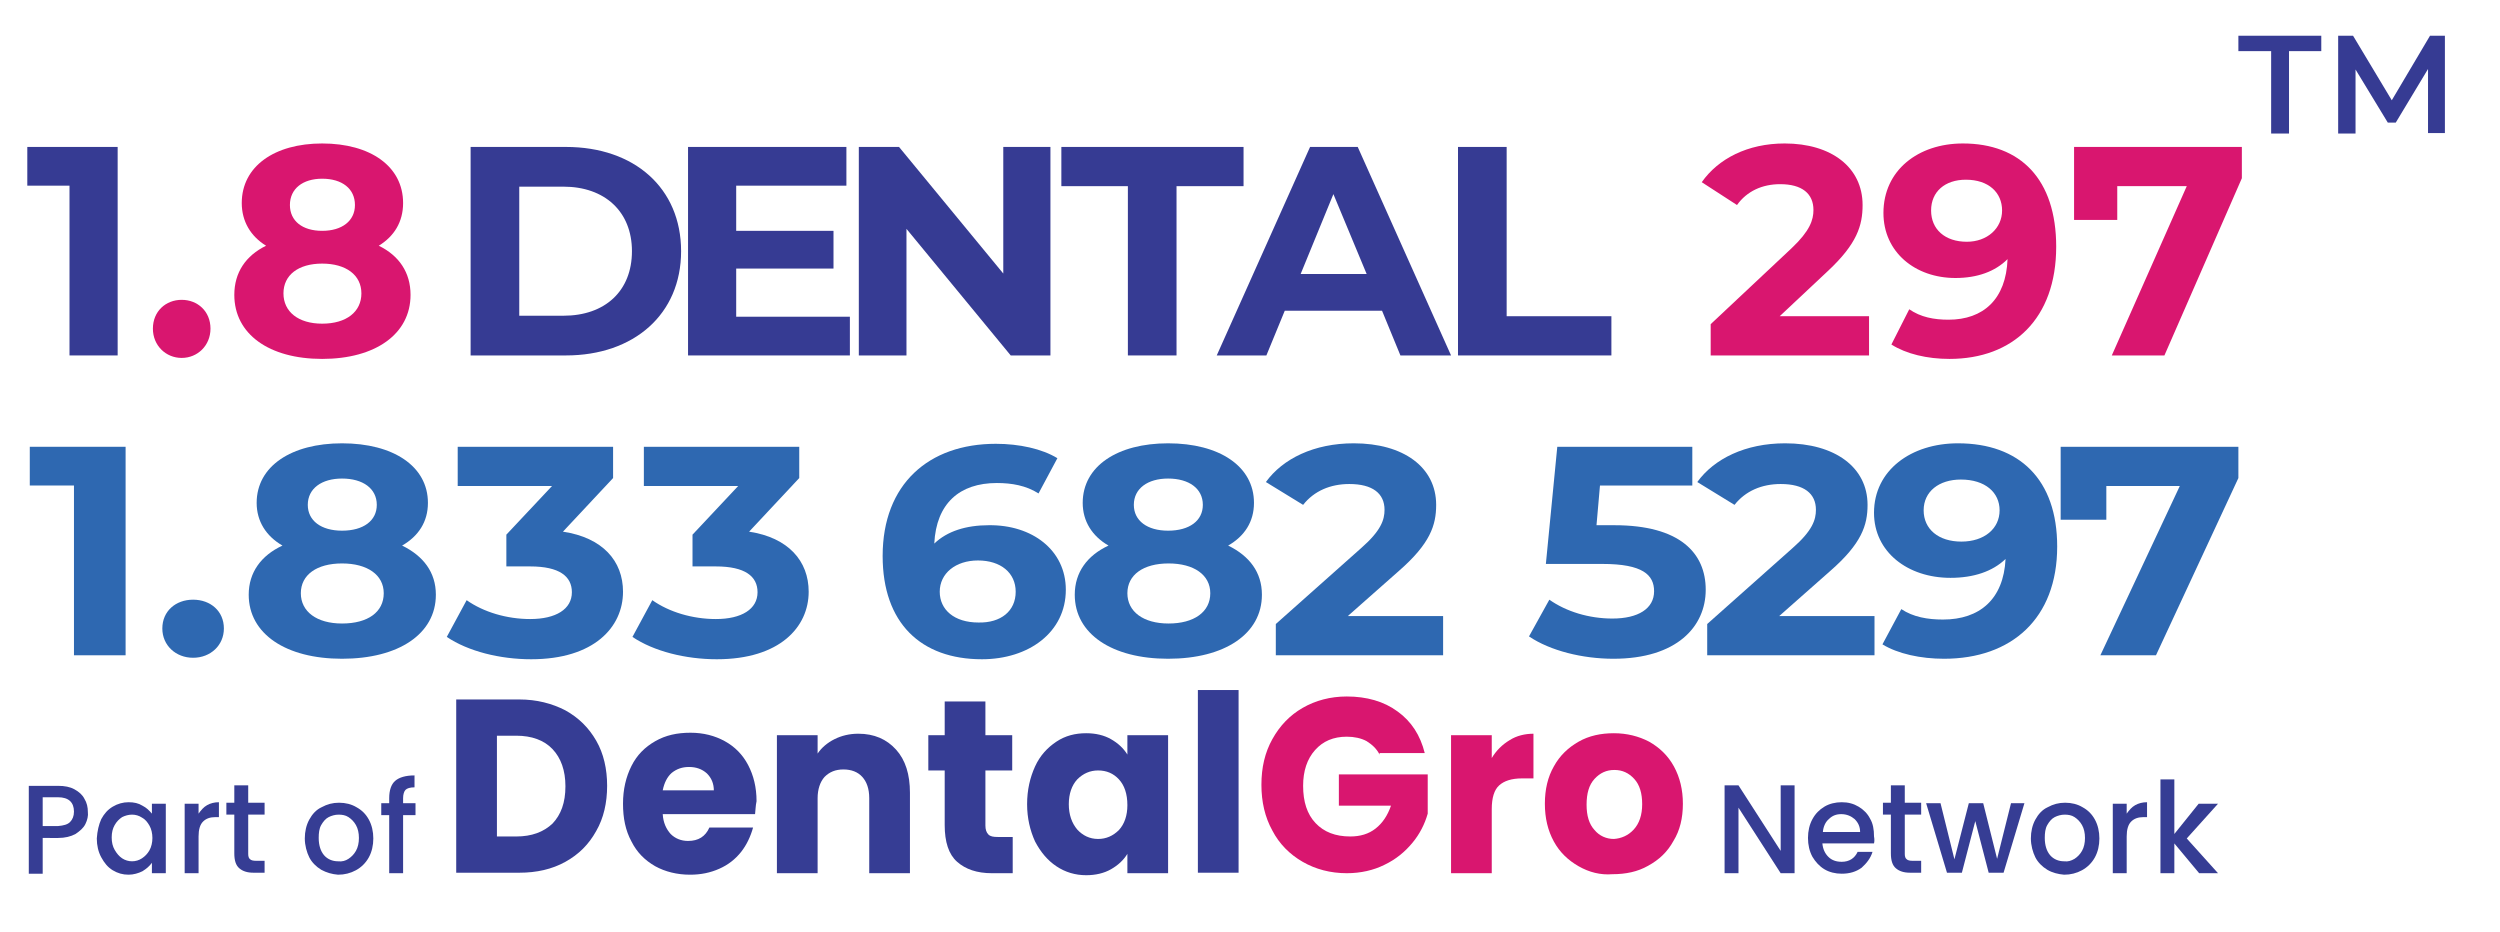 <?xml version="1.0" encoding="utf-8"?>
<!-- Generator: Adobe Illustrator 28.0.0, SVG Export Plug-In . SVG Version: 6.00 Build 0)  -->
<svg version="1.1" id="Layer_1" xmlns="http://www.w3.org/2000/svg" xmlns:xlink="http://www.w3.org/1999/xlink" x="0px" y="0px"
	 viewBox="0 0 503.6 187.7" style="enable-background:new 0 0 503.6 187.7;" xml:space="preserve">
<g>
	<g>
		<g>
			<path style="fill:#363D94;" d="M113.9,143.1c2.7,1.5,4.7,3.5,6.2,6.1c1.5,2.6,2.2,5.7,2.2,9.1c0,3.4-0.7,6.5-2.2,9.1
				c-1.5,2.7-3.5,4.7-6.2,6.2c-2.7,1.5-5.8,2.2-9.3,2.2H91.9v-34.9h12.7C108.1,140.9,111.2,141.7,113.9,143.1z M111.3,165.9
				c1.7-1.8,2.6-4.2,2.6-7.5c0-3.2-0.9-5.7-2.6-7.5c-1.7-1.8-4.2-2.7-7.3-2.7h-3.9v20.3h3.9C107.1,168.5,109.5,167.6,111.3,165.9z"
				/>
			<path style="fill:#363D94;" d="M152.1,164h-18.6c0.1,1.7,0.7,3,1.6,4c0.9,0.9,2.1,1.4,3.5,1.4c2.1,0,3.5-0.9,4.3-2.7h8.8
				c-0.5,1.8-1.3,3.5-2.4,4.9c-1.2,1.5-2.6,2.6-4.4,3.4c-1.8,0.8-3.7,1.2-5.9,1.2c-2.6,0-5-0.6-7-1.7c-2.1-1.2-3.7-2.8-4.8-5
				c-1.2-2.2-1.7-4.7-1.7-7.6c0-2.9,0.6-5.4,1.7-7.6c1.1-2.2,2.7-3.8,4.8-5c2.1-1.2,4.4-1.7,7.1-1.7c2.6,0,4.9,0.6,6.9,1.7
				c2,1.1,3.6,2.7,4.7,4.8c1.1,2.1,1.7,4.5,1.7,7.3C152.2,162.3,152.2,163.2,152.1,164z M143.8,159.3c0-1.5-0.5-2.6-1.4-3.5
				c-1-0.9-2.2-1.3-3.6-1.3c-1.4,0-2.5,0.4-3.5,1.2c-0.9,0.8-1.5,2-1.8,3.5H143.8z"/>
			<path style="fill:#363D94;" d="M180.5,151c1.9,2.1,2.8,5,2.8,8.7v16.2h-8.2v-15.1c0-1.9-0.5-3.3-1.4-4.3c-0.9-1-2.2-1.5-3.8-1.5
				c-1.6,0-2.8,0.5-3.8,1.5c-0.9,1-1.4,2.5-1.4,4.3v15.1h-8.2v-27.8h8.2v3.7c0.8-1.2,2-2.2,3.4-2.9c1.4-0.7,3-1.1,4.8-1.1
				C176.1,147.8,178.6,148.9,180.5,151z"/>
			<path style="fill:#363D94;" d="M204,168.7v7.2h-4.2c-3,0-5.3-0.8-7-2.3c-1.7-1.5-2.5-4-2.5-7.4v-11H187v-7.1h3.3v-6.8h8.2v6.8
				h5.4v7.1h-5.4v11.1c0,0.8,0.2,1.4,0.6,1.8c0.4,0.4,1,0.5,1.9,0.5H204z"/>
			<path style="fill:#363D94;" d="M208.5,154.4c1-2.2,2.5-3.8,4.3-5c1.8-1.2,3.8-1.7,6-1.7c1.9,0,3.6,0.4,5,1.2
				c1.4,0.8,2.5,1.8,3.3,3.1v-3.9h8.2v27.8h-8.2v-3.9c-0.8,1.3-1.9,2.3-3.3,3.1c-1.4,0.8-3.1,1.2-5,1.2c-2.2,0-4.2-0.6-6-1.8
				c-1.8-1.2-3.2-2.9-4.3-5c-1-2.2-1.6-4.7-1.6-7.5C206.9,159.1,207.5,156.6,208.5,154.4z M225.4,157c-1.1-1.2-2.5-1.8-4.2-1.8
				c-1.6,0-3,0.6-4.2,1.8c-1.1,1.2-1.7,2.9-1.7,5c0,2.1,0.6,3.8,1.7,5.1c1.1,1.2,2.5,1.9,4.2,1.9c1.6,0,3-0.6,4.2-1.8
				c1.1-1.2,1.7-2.9,1.7-5C227.1,159.9,226.5,158.2,225.4,157z"/>
			<path style="fill:#363D94;" d="M249.5,139v36.8h-8.2V139H249.5z"/>
			<path style="fill:#D9166F;" d="M277.9,152c-0.6-1.2-1.5-2-2.6-2.7c-1.1-0.6-2.5-0.9-4-0.9c-2.7,0-4.8,0.9-6.4,2.7
				c-1.6,1.8-2.4,4.2-2.4,7.2c0,3.2,0.8,5.7,2.5,7.5c1.7,1.8,4,2.7,7,2.7c2,0,3.7-0.5,5.1-1.6c1.4-1.1,2.4-2.6,3.1-4.6h-10.5v-6.3
				h17.9v7.9c-0.6,2.1-1.6,4.1-3.1,5.9c-1.5,1.8-3.3,3.3-5.6,4.4c-2.2,1.1-4.8,1.7-7.6,1.7c-3.3,0-6.3-0.8-8.9-2.3
				c-2.6-1.5-4.7-3.6-6.1-6.3c-1.5-2.7-2.2-5.8-2.2-9.2c0-3.5,0.7-6.5,2.2-9.2c1.5-2.7,3.5-4.8,6.1-6.3c2.6-1.5,5.6-2.3,8.9-2.3
				c4,0,7.5,1,10.2,3c2.8,2,4.6,4.8,5.5,8.4H277.9z"/>
			<path style="fill:#D9166F;" d="M304.1,149.1c1.4-0.9,3.1-1.3,4.8-1.3v9h-2.3c-2.1,0-3.6,0.5-4.6,1.4c-1,0.9-1.5,2.5-1.5,4.8v12.9
				h-8.2v-27.8h8.2v4.6C301.4,151.2,302.6,150,304.1,149.1z"/>
			<path style="fill:#D9166F;" d="M318,174.5c-2.1-1.2-3.8-2.8-5-5c-1.2-2.2-1.8-4.7-1.8-7.6c0-2.9,0.6-5.4,1.8-7.5
				c1.2-2.2,2.9-3.8,5-5c2.1-1.2,4.5-1.7,7.1-1.7c2.6,0,5,0.6,7.1,1.7c2.1,1.2,3.8,2.8,5,5c1.2,2.2,1.8,4.7,1.8,7.5
				c0,2.9-0.6,5.4-1.9,7.5c-1.2,2.2-2.9,3.8-5.1,5c-2.1,1.2-4.5,1.7-7.2,1.7C322.4,176.3,320.1,175.7,318,174.5z M329.1,167.1
				c1.1-1.2,1.7-2.9,1.7-5.1c0-2.2-0.5-3.9-1.6-5.1c-1.1-1.2-2.4-1.8-4-1.8c-1.6,0-2.9,0.6-4,1.8c-1.1,1.2-1.6,2.9-1.6,5.2
				c0,2.2,0.5,3.9,1.6,5.1c1,1.2,2.4,1.8,3.9,1.8C326.6,168.9,328,168.3,329.1,167.1z"/>
		</g>
	</g>
	<g>
		<path style="fill:#363D94;" d="M361.5,175.9h-2.8l-8.5-13.2v13.2h-2.8v-17.7h2.8l8.5,13.2v-13.2h2.8V175.9z"/>
		<path style="fill:#363D94;" d="M377.5,169.9h-10.4c0.1,1.1,0.5,2,1.2,2.7c0.7,0.7,1.6,1,2.7,1c1.5,0,2.6-0.7,3.2-2h3
			c-0.4,1.3-1.2,2.3-2.2,3.2c-1.1,0.8-2.4,1.2-4,1.2c-1.3,0-2.5-0.3-3.5-0.9c-1-0.6-1.8-1.5-2.4-2.5c-0.6-1.1-0.9-2.4-0.9-3.8
			c0-1.4,0.3-2.7,0.9-3.8c0.6-1.1,1.4-1.9,2.4-2.5c1-0.6,2.2-0.9,3.5-0.9c1.3,0,2.4,0.3,3.4,0.9c1,0.6,1.8,1.4,2.3,2.4
			c0.6,1,0.8,2.2,0.8,3.6C377.6,169,377.6,169.5,377.5,169.9z M374.7,167.6c0-1.1-0.4-1.9-1.1-2.6c-0.7-0.6-1.6-1-2.7-1
			c-1,0-1.8,0.3-2.5,1c-0.7,0.6-1.1,1.5-1.2,2.6H374.7z"/>
		<path style="fill:#363D94;" d="M383.7,164.2v7.8c0,0.5,0.1,0.9,0.4,1.1c0.2,0.2,0.6,0.3,1.2,0.3h1.7v2.4h-2.2
			c-1.3,0-2.2-0.3-2.9-0.9c-0.7-0.6-1-1.6-1-3v-7.8h-1.6v-2.4h1.6v-3.5h2.8v3.5h3.3v2.4H383.7z"/>
		<path style="fill:#363D94;" d="M407.8,161.8l-4.2,14h-3l-2.7-10.4l-2.7,10.4h-3l-4.2-14h2.9l2.8,11.3l2.9-11.3h2.9l2.8,11.2
			l2.8-11.2H407.8z"/>
		<path style="fill:#363D94;" d="M412.4,175.2c-1-0.6-1.9-1.5-2.4-2.5s-0.9-2.4-0.9-3.8c0-1.4,0.3-2.7,0.9-3.8
			c0.6-1.1,1.4-2,2.5-2.5c1.1-0.6,2.2-0.9,3.5-0.9s2.5,0.3,3.5,0.9c1.1,0.6,1.9,1.4,2.5,2.5c0.6,1.1,0.9,2.4,0.9,3.8
			c0,1.4-0.3,2.7-0.9,3.8c-0.6,1.1-1.5,2-2.6,2.6c-1.1,0.6-2.3,0.9-3.6,0.9C414.6,176.1,413.4,175.8,412.4,175.2z M417.9,173
			c0.6-0.4,1.1-0.9,1.5-1.6c0.4-0.7,0.6-1.6,0.6-2.6c0-1-0.2-1.9-0.6-2.6c-0.4-0.7-0.9-1.2-1.5-1.6c-0.6-0.4-1.3-0.5-2-0.5
			c-0.7,0-1.4,0.2-2,0.5s-1.1,0.9-1.5,1.6c-0.4,0.7-0.5,1.6-0.5,2.6c0,1.5,0.4,2.7,1.1,3.5s1.7,1.2,2.8,1.2
			C416.6,173.6,417.2,173.4,417.9,173z"/>
		<path style="fill:#363D94;" d="M430.1,162.2c0.7-0.4,1.5-0.6,2.4-0.6v3h-0.7c-1.1,0-1.9,0.3-2.5,0.9c-0.6,0.6-0.9,1.6-0.9,3v7.4
			h-2.8v-14h2.8v2C428.9,163.2,429.4,162.6,430.1,162.2z"/>
		<path style="fill:#363D94;" d="M440.5,168.9l6.3,7H443l-5-6v6h-2.8V157h2.8v11l4.9-6.1h3.9L440.5,168.9z"/>
	</g>
	<g>
		<g>
			<path style="fill:#363D94;" d="M17.2,166c-0.4,0.8-1.1,1.4-2,2c-0.9,0.5-2.1,0.8-3.5,0.8H8.6v7.2H5.8v-17.7h5.9
				c1.3,0,2.4,0.2,3.3,0.7c0.9,0.5,1.6,1.1,2,1.9c0.5,0.8,0.7,1.7,0.7,2.7C17.8,164.3,17.6,165.2,17.2,166z M14.1,165.6
				c0.5-0.5,0.8-1.2,0.8-2.1c0-1.9-1.1-2.9-3.2-2.9H8.6v5.8h3.1C12.8,166.3,13.6,166.1,14.1,165.6z"/>
			<path style="fill:#363D94;" d="M20.4,165c0.6-1.1,1.3-1.9,2.3-2.5c1-0.6,2.1-0.9,3.2-0.9c1.1,0,2,0.2,2.8,0.7
				c0.8,0.4,1.4,1,1.9,1.6v-2h2.8v14h-2.8v-2.1c-0.5,0.7-1.1,1.2-1.9,1.7c-0.8,0.4-1.8,0.7-2.8,0.7c-1.2,0-2.2-0.3-3.2-0.9
				c-1-0.6-1.7-1.5-2.3-2.6c-0.6-1.1-0.9-2.4-0.9-3.8C19.6,167.4,19.9,166.1,20.4,165z M30.1,166.3c-0.4-0.7-0.9-1.3-1.5-1.6
				c-0.6-0.4-1.3-0.6-2-0.6c-0.7,0-1.4,0.2-2,0.5c-0.6,0.4-1.1,0.9-1.5,1.6c-0.4,0.7-0.6,1.5-0.6,2.5c0,1,0.2,1.8,0.6,2.5
				c0.4,0.7,0.9,1.3,1.5,1.7c0.6,0.4,1.3,0.6,2,0.6c0.7,0,1.4-0.2,2-0.6c0.6-0.4,1.1-0.9,1.5-1.6s0.6-1.6,0.6-2.5
				C30.7,167.9,30.5,167,30.1,166.3z"/>
			<path style="fill:#363D94;" d="M41.7,162.2c0.7-0.4,1.5-0.6,2.4-0.6v3h-0.7c-1.1,0-1.9,0.3-2.5,0.9c-0.6,0.6-0.9,1.6-0.9,3v7.4
				h-2.8v-14h2.8v2C40.5,163.2,41,162.6,41.7,162.2z"/>
			<path style="fill:#363D94;" d="M50,164.2v7.8c0,0.5,0.1,0.9,0.4,1.1c0.2,0.2,0.6,0.3,1.2,0.3h1.7v2.4h-2.2
				c-1.3,0-2.2-0.3-2.9-0.9s-1-1.6-1-3v-7.8h-1.6v-2.4h1.6v-3.5H50v3.5h3.3v2.4H50z"/>
			<path style="fill:#363D94;" d="M64.7,175.2c-1-0.6-1.9-1.5-2.4-2.5s-0.9-2.4-0.9-3.8c0-1.4,0.3-2.7,0.9-3.8
				c0.6-1.1,1.4-2,2.5-2.5c1.1-0.6,2.2-0.9,3.5-0.9c1.3,0,2.5,0.3,3.5,0.9c1.1,0.6,1.9,1.4,2.5,2.5c0.6,1.1,0.9,2.4,0.9,3.8
				c0,1.4-0.3,2.7-0.9,3.8c-0.6,1.1-1.5,2-2.6,2.6c-1.1,0.6-2.3,0.9-3.6,0.9C66.9,176.1,65.8,175.8,64.7,175.2z M70.2,173
				c0.6-0.4,1.1-0.9,1.5-1.6c0.4-0.7,0.6-1.6,0.6-2.6c0-1-0.2-1.9-0.6-2.6c-0.4-0.7-0.9-1.2-1.5-1.6c-0.6-0.4-1.3-0.5-2-0.5
				c-0.7,0-1.4,0.2-2,0.5s-1.1,0.9-1.5,1.6c-0.4,0.7-0.5,1.6-0.5,2.6c0,1.5,0.4,2.7,1.1,3.5s1.7,1.2,2.8,1.2
				C68.9,173.6,69.6,173.4,70.2,173z"/>
			<path style="fill:#363D94;" d="M83.7,164.2h-2.5v11.7h-2.8v-11.7h-1.6v-2.4h1.6v-1c0-1.6,0.4-2.8,1.2-3.5
				c0.8-0.7,2.1-1.1,3.9-1.1v2.4c-0.9,0-1.5,0.2-1.8,0.5c-0.3,0.3-0.5,0.9-0.5,1.7v1h2.5V164.2z"/>
		</g>
	</g>
</g>
<g>
	<path style="fill:#363B93;" d="M23.7,29.6v42H14V37.4H5.5v-7.8H23.7z"/>
	<path style="fill:#D9166F;" d="M30.8,66.2c0-3.5,2.6-5.8,5.8-5.8s5.8,2.3,5.8,5.8c0,3.4-2.6,5.9-5.8,5.9S30.8,69.6,30.8,66.2z"/>
	<path style="fill:#D9166F;" d="M82.7,59.4c0,7.9-7.1,12.9-17.8,12.9c-10.7,0-17.7-5-17.7-12.9c0-4.5,2.3-7.9,6.4-9.9
		c-3.1-1.9-4.9-4.9-4.9-8.6c0-7.4,6.6-12,16.2-12c9.7,0,16.3,4.6,16.3,12c0,3.8-1.8,6.7-4.9,8.6C80.4,51.5,82.7,54.9,82.7,59.4z
		 M72.8,59.1c0-3.7-3.1-6-7.9-6c-4.8,0-7.8,2.3-7.8,6s3,6.1,7.8,6.1C69.8,65.2,72.8,62.8,72.8,59.1z M58.4,41.3
		c0,3.2,2.5,5.2,6.5,5.2c4,0,6.6-2,6.6-5.2c0-3.3-2.6-5.3-6.6-5.3C61,36,58.4,38,58.4,41.3z"/>
	<path style="fill:#363B93;" d="M94.8,29.6H114c13.8,0,23.2,8.3,23.2,21c0,12.7-9.5,21-23.2,21H94.8V29.6z M113.5,63.6
		c8.4,0,13.8-5,13.8-13s-5.5-13-13.8-13h-8.9v26H113.5z"/>
	<path style="fill:#363B93;" d="M171.2,63.8v7.8h-32.6v-42h31.9v7.8h-22.2v9.1h19.6v7.6h-19.6v9.7H171.2z"/>
	<path style="fill:#363B93;" d="M211.6,29.6v42h-8l-21-25.5v25.5h-9.6v-42h8.1l21,25.5V29.6H211.6z"/>
	<path style="fill:#363B93;" d="M227.3,37.5h-13.5v-7.9h36.7v7.9H237v34.1h-9.8V37.5z"/>
	<path style="fill:#363B93;" d="M278.4,62.6h-19.6l-3.7,9h-10l18.8-42h9.6l18.8,42h-10.2L278.4,62.6z M275.3,55.2l-6.7-16.1
		L262,55.2H275.3z"/>
	<path style="fill:#363B93;" d="M293.7,29.6h9.8v34.1h21.1v7.9h-30.9V29.6z"/>
	<path style="fill:#D9166F;" d="M376.5,63.7v7.9h-31.9v-6.3L360.9,50c3.7-3.5,4.4-5.7,4.4-7.7c0-3.3-2.3-5.2-6.7-5.2
		c-3.6,0-6.7,1.4-8.7,4.2l-7.1-4.6c3.3-4.7,9.2-7.8,16.7-7.8c9.4,0,15.7,4.8,15.7,12.4c0,4.1-1.1,7.8-7,13.3l-9.7,9.1H376.5z"/>
	<path style="fill:#D9166F;" d="M414.2,49.7c0,14.5-8.7,22.6-21.5,22.6c-4.5,0-8.7-1-11.7-2.9l3.6-7.1c2.3,1.6,5,2.1,7.9,2.1
		c7,0,11.6-4.1,11.9-12.2c-2.5,2.5-6.1,3.8-10.5,3.8c-8.1,0-14.5-5.2-14.5-13.1c0-8.6,7-14,16-14C407,28.9,414.2,36.1,414.2,49.7z
		 M403.3,42.4c0-3.6-2.7-6.2-7.3-6.2c-4.2,0-7,2.4-7,6.2s2.8,6.3,7.2,6.3C400.3,48.7,403.3,46,403.3,42.4z"/>
	<path style="fill:#D9166F;" d="M451.6,29.6v6.3L436,71.6h-10.6l15.1-34.1h-14v6.8h-8.7V29.6H451.6z"/>
</g>
<g>
	<path style="fill:#2E68B1;" d="M25.3,90v42H14.9V97.8H6V90H25.3z"/>
	<path style="fill:#2E68B1;" d="M32.7,126.6c0-3.5,2.7-5.8,6.2-5.8s6.2,2.3,6.2,5.8c0,3.4-2.7,5.9-6.2,5.9S32.7,130,32.7,126.6z"/>
	<path style="fill:#2E68B1;" d="M87.8,119.8c0,7.9-7.5,12.9-18.9,12.9c-11.3,0-18.8-5-18.8-12.9c0-4.5,2.5-7.9,6.8-9.9
		c-3.3-1.9-5.2-4.9-5.2-8.6c0-7.4,7-12,17.2-12c10.3,0,17.3,4.6,17.3,12c0,3.8-1.9,6.7-5.2,8.6C85.3,112,87.8,115.3,87.8,119.8z
		 M77.3,119.5c0-3.7-3.3-6-8.4-6c-5.1,0-8.3,2.3-8.3,6s3.2,6.1,8.3,6.1C74.1,125.6,77.3,123.3,77.3,119.5z M62,101.7
		c0,3.2,2.7,5.2,6.9,5.2c4.3,0,7-2,7-5.2c0-3.3-2.8-5.3-7-5.3C64.8,96.4,62,98.4,62,101.7z"/>
	<path style="fill:#2E68B1;" d="M125.5,119.2c0,7.1-5.8,13.6-18.5,13.6c-6.3,0-12.7-1.6-17-4.5l4-7.4c3.4,2.4,8.1,3.8,12.8,3.8
		c5.2,0,8.4-2,8.4-5.4c0-3.2-2.5-5.2-8.4-5.2H102v-6.4l9.2-9.8h-19V90h31.3v6.3l-10.1,10.8C121.4,108.3,125.5,113,125.5,119.2z"/>
	<path style="fill:#2E68B1;" d="M162.9,119.2c0,7.1-5.8,13.6-18.5,13.6c-6.3,0-12.7-1.6-17-4.5l4-7.4c3.4,2.4,8.1,3.8,12.8,3.8
		c5.2,0,8.4-2,8.4-5.4c0-3.2-2.5-5.2-8.4-5.2h-4.7v-6.4l9.2-9.8h-19V90h31.3v6.3l-10.1,10.8C158.8,108.3,162.9,113,162.9,119.2z"/>
	<path style="fill:#2E68B1;" d="M214.7,118.8c0,8.6-7.5,14-16.9,14c-12.3,0-20-7.3-20-20.8c0-14.5,9.3-22.6,22.8-22.6
		c4.7,0,9.3,1,12.4,2.9l-3.8,7.1c-2.5-1.6-5.4-2.1-8.4-2.1c-7.5,0-12.2,4.1-12.6,12.2c2.6-2.5,6.4-3.7,11-3.7
		C207.9,105.7,214.7,110.8,214.7,118.8z M204.6,119.2c0-3.8-3-6.3-7.6-6.3c-4.5,0-7.7,2.6-7.7,6.3c0,3.6,2.9,6.2,7.8,6.2
		C201.6,125.5,204.6,123.1,204.6,119.2z"/>
	<path style="fill:#2E68B1;" d="M254.2,119.8c0,7.9-7.5,12.9-18.9,12.9c-11.3,0-18.8-5-18.8-12.9c0-4.5,2.5-7.9,6.8-9.9
		c-3.3-1.9-5.2-4.9-5.2-8.6c0-7.4,7-12,17.2-12c10.3,0,17.3,4.6,17.3,12c0,3.8-1.9,6.7-5.2,8.6C251.7,112,254.2,115.3,254.2,119.8z
		 M243.8,119.5c0-3.7-3.3-6-8.4-6c-5.1,0-8.3,2.3-8.3,6s3.2,6.1,8.3,6.1C240.5,125.6,243.8,123.3,243.8,119.5z M228.4,101.7
		c0,3.2,2.7,5.2,6.9,5.2c4.3,0,7-2,7-5.2c0-3.3-2.8-5.3-7-5.3C231.2,96.4,228.4,98.4,228.4,101.7z"/>
	<path style="fill:#2E68B1;" d="M290.7,124.1v7.9H257v-6.3l17.2-15.3c4-3.5,4.7-5.7,4.7-7.7c0-3.3-2.4-5.2-7.1-5.2
		c-3.8,0-7.1,1.4-9.3,4.2l-7.5-4.6c3.4-4.7,9.7-7.8,17.7-7.8c10,0,16.6,4.8,16.6,12.4c0,4.1-1.2,7.8-7.5,13.3l-10.3,9.1H290.7z"/>
	<path style="fill:#2E68B1;" d="M343.6,118.8c0,7.4-5.8,13.9-18.6,13.9c-6.2,0-12.7-1.6-17-4.5l4.1-7.4c3.4,2.4,8,3.8,12.7,3.8
		c5.2,0,8.4-2,8.4-5.5c0-3.3-2.3-5.5-10.4-5.5h-11.4l2.3-23.6h27.2v7.8h-18.6l-0.7,8h3.6C338.4,105.8,343.6,111.4,343.6,118.8z"/>
	<path style="fill:#2E68B1;" d="M377.6,124.1v7.9h-33.7v-6.3l17.2-15.3c4-3.5,4.7-5.7,4.7-7.7c0-3.3-2.4-5.2-7.1-5.2
		c-3.8,0-7.1,1.4-9.3,4.2l-7.5-4.6c3.4-4.7,9.7-7.8,17.7-7.8c10,0,16.6,4.8,16.6,12.4c0,4.1-1.2,7.8-7.5,13.3l-10.3,9.1H377.6z"/>
	<path style="fill:#2E68B1;" d="M414.4,110.1c0,14.5-9.2,22.6-22.8,22.6c-4.7,0-9.3-1-12.4-2.9l3.8-7.1c2.4,1.6,5.3,2.1,8.4,2.1
		c7.4,0,12.2-4.1,12.6-12.2c-2.6,2.5-6.4,3.8-11.1,3.8c-8.6,0-15.4-5.2-15.4-13.1c0-8.6,7.5-14,16.9-14
		C406.8,89.3,414.4,96.6,414.4,110.1z M402.8,102.8c0-3.6-2.9-6.2-7.8-6.2c-4.4,0-7.5,2.4-7.5,6.2s3,6.3,7.6,6.3
		C399.7,109.1,402.8,106.5,402.8,102.8z"/>
	<path style="fill:#2E68B1;" d="M450.9,90v6.3L434.3,132h-11.2l16-34.1h-14.8v6.8h-9.2V90H450.9z"/>
</g>
<g>
	<path style="fill:#363B93;" d="M457.4,10.3h-6.5V7.2h16.7v3.1h-6.5v16.6h-3.6V10.3z"/>
	<path style="fill:#363B93;" d="M489.1,26.9l0-13l-6.5,10.8H481L474.5,14v12.9H471V7.2h3l7.8,13l7.7-13h3l0,19.6H489.1z"/>
</g>
</svg>
